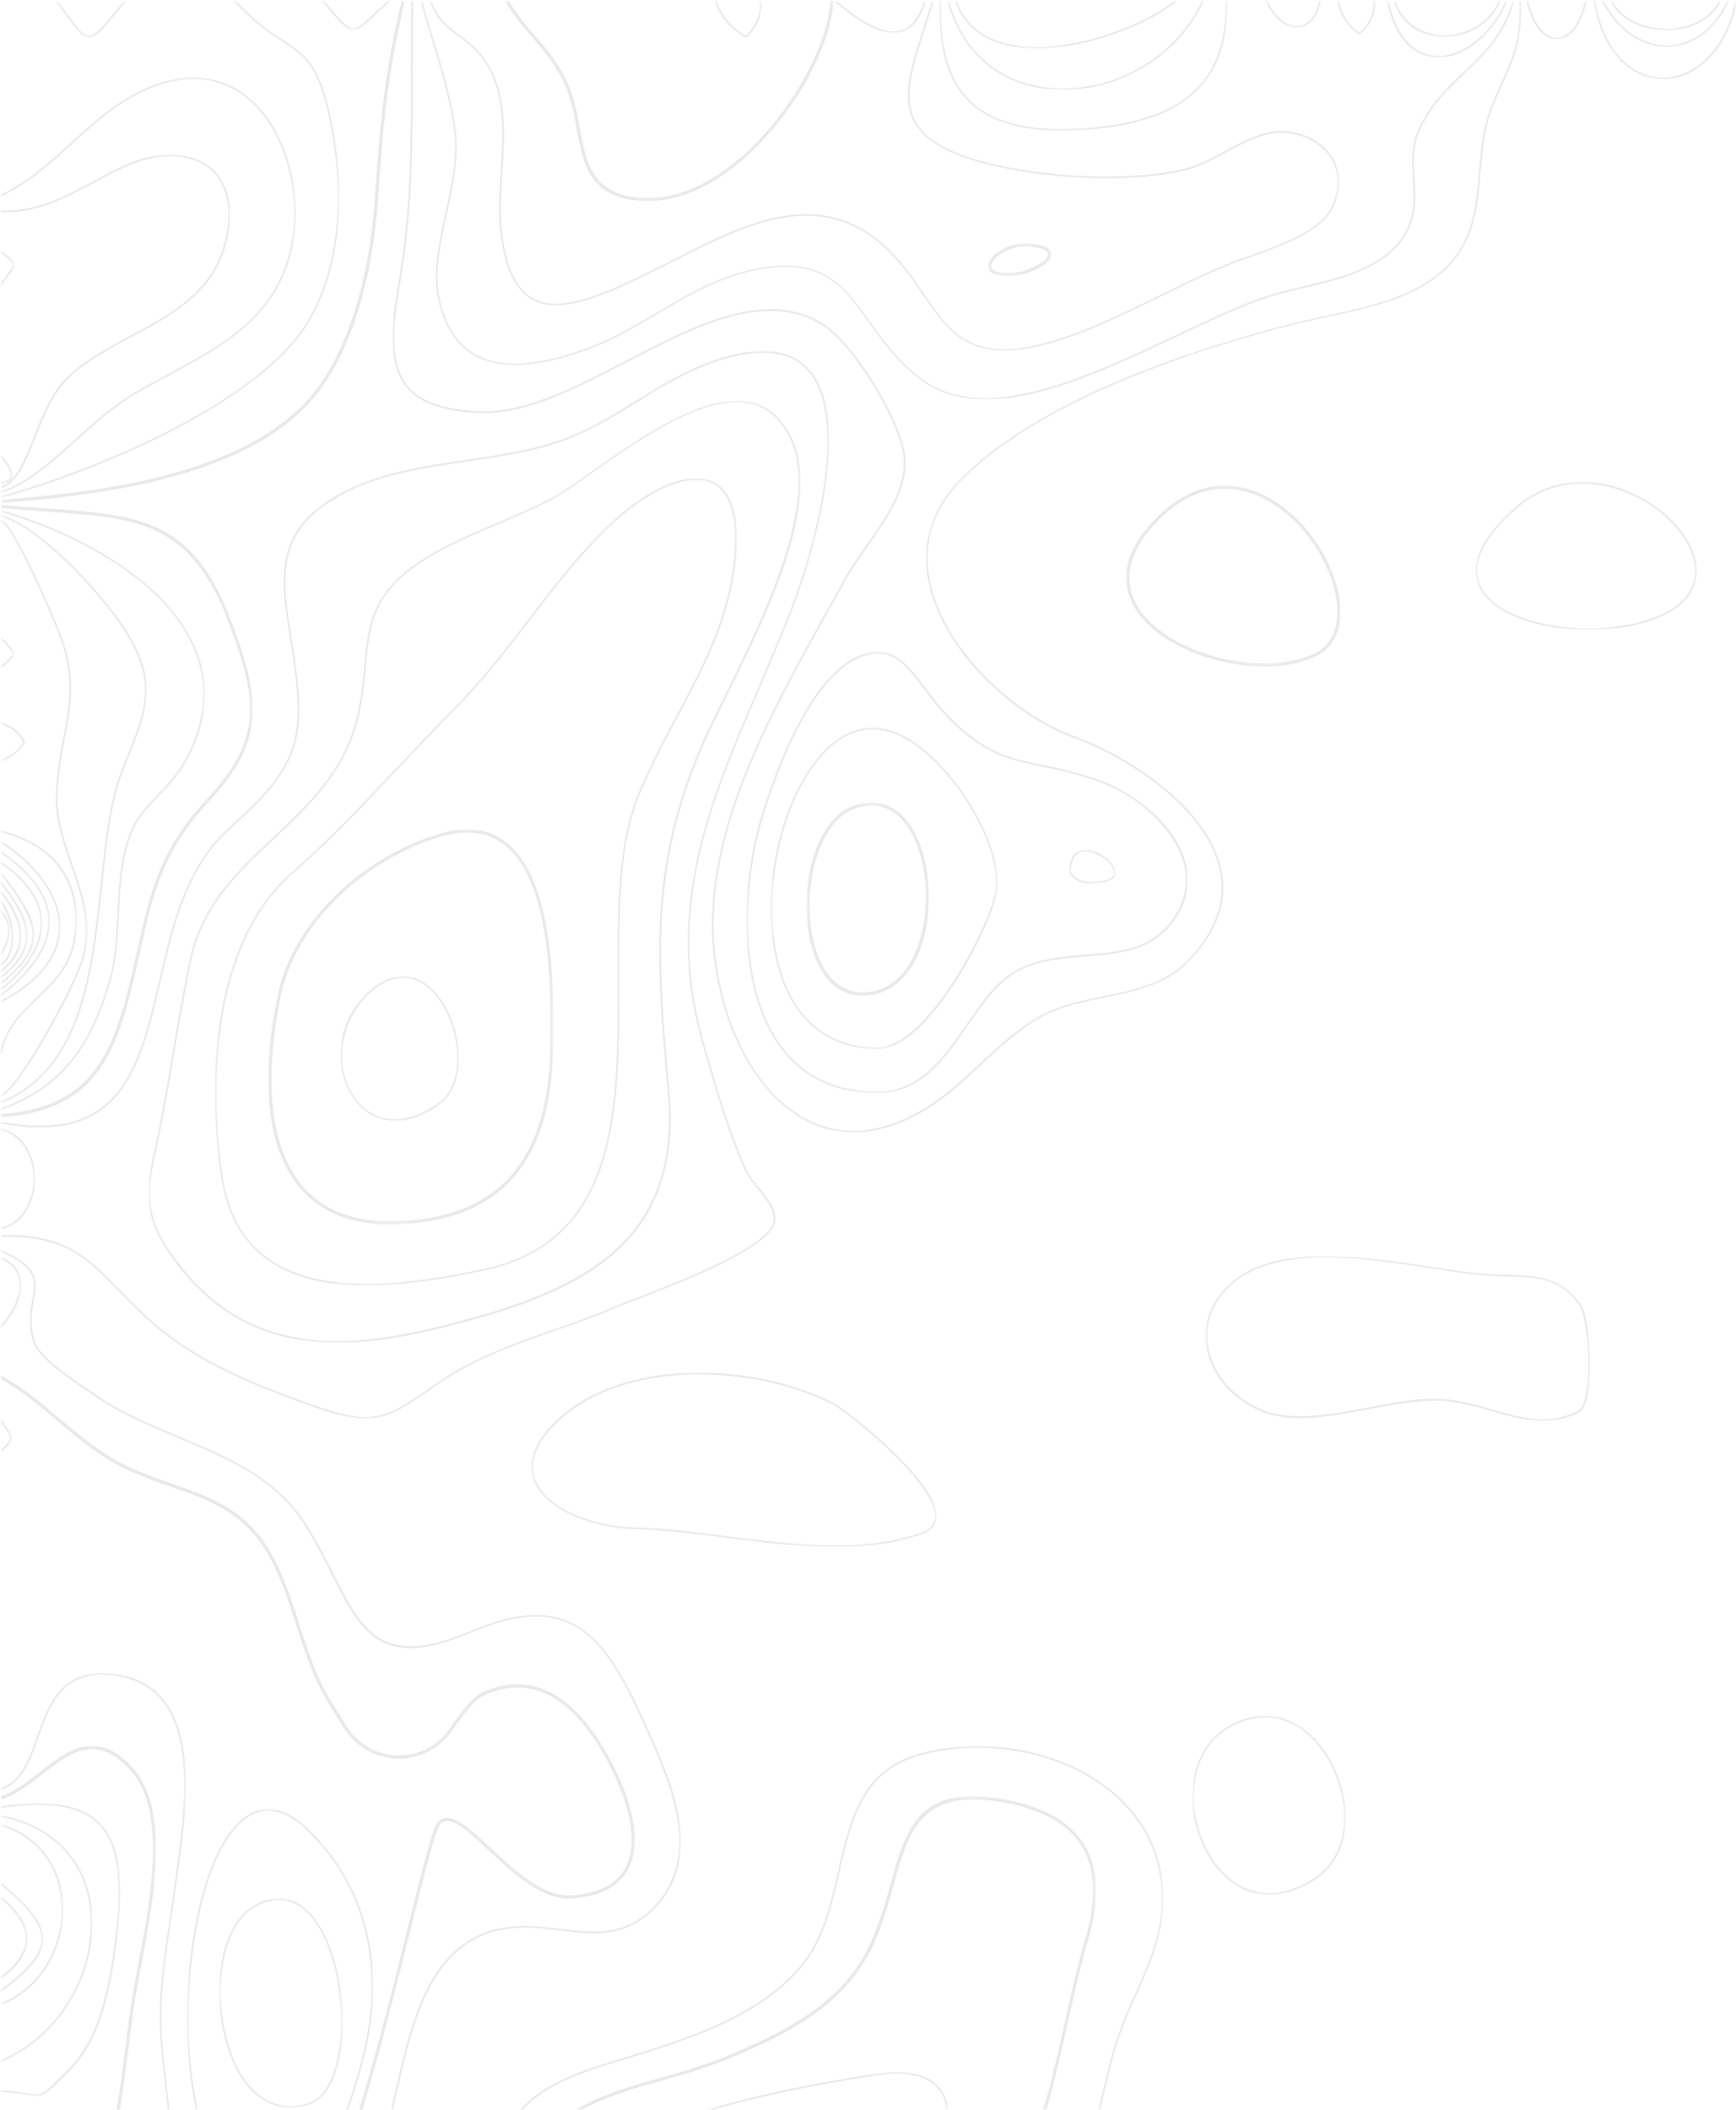 <svg width="544" height="661" viewBox="0 0 544 661" fill="none" xmlns="http://www.w3.org/2000/svg">
<g clip-path="url(#clip0_31_29)">
<g style="mix-blend-mode:multiply">
<mask id="mask0_31_29" style="mask-type:luminance" maskUnits="userSpaceOnUse" x="0" y="0" width="545" height="847">
<path d="M544.33 0H0V846.35H544.33V0Z" fill="white"/>
</mask>
<g mask="url(#mask0_31_29)">
<g opacity="0.1">
<mask id="mask1_31_29" style="mask-type:luminance" maskUnits="userSpaceOnUse" x="252" y="251" width="40" height="61">
<path d="M291.12 251.42H252.67V311.99H291.12V251.42Z" fill="white"/>
</mask>
<g mask="url(#mask1_31_29)">
<path d="M270.25 311.99C263.08 311.99 257.52 306.99 254.63 297.64C252.16 289.64 252.02 279.64 254.25 270.74C256.67 261.14 261.56 254.45 267.66 252.36C273.19 250.48 278.24 251.42 282.27 255.09C289.84 261.96 293.17 278.38 289.84 292.46C287.44 302.61 282.19 309.3 275.06 311.29C273.496 311.743 271.878 311.978 270.25 311.99ZM273.09 252.36C271.348 252.378 269.621 252.686 267.98 253.27C255.52 257.52 250.66 281.43 255.58 297.27C258.91 308.01 265.92 312.74 274.8 310.27C281.56 308.38 286.55 301.95 288.86 292.17C292.12 278.41 288.93 262.42 281.6 255.77C279.309 253.577 276.262 252.349 273.09 252.34" fill="#231F20"/>
</g>
</g>
<g opacity="0.1">
<mask id="mask2_31_29" style="mask-type:luminance" maskUnits="userSpaceOnUse" x="309" y="76" width="21" height="11">
<path d="M329.46 76.19H309.61V86.55H329.46V76.19Z" fill="white"/>
</mask>
<g mask="url(#mask2_31_29)">
<path d="M316.13 86.54C312.75 86.54 310.65 85.85 309.9 84.49C309.67 84.007 309.581 83.47 309.643 82.939C309.705 82.409 309.915 81.906 310.25 81.49C311.96 78.77 317.14 75.94 321.83 76.22C326.95 76.53 329.52 77.71 329.46 79.73C329.36 83.03 321.55 86.56 316.13 86.56M321.13 77.2C316.96 77.2 312.55 79.66 311.06 82.02C310.84 82.298 310.695 82.628 310.641 82.979C310.587 83.329 310.624 83.688 310.75 84.02C311.06 84.59 312.18 85.55 316.1 85.55C321.62 85.55 328.36 81.95 328.43 79.69C328.43 78.37 326.03 77.47 321.74 77.21H321.13" fill="#231F20"/>
</g>
</g>
<g opacity="0.1">
<mask id="mask3_31_29" style="mask-type:luminance" maskUnits="userSpaceOnUse" x="158" y="0" width="104" height="64">
<path d="M261.19 0H158.31V63.07H261.19V0Z" fill="white"/>
</mask>
<g mask="url(#mask3_31_29)">
<path d="M202.93 63.07C200.552 63.076 198.182 62.798 195.87 62.24C184.19 59.45 182.48 50.14 180.66 40.24C180.038 35.986 178.979 31.807 177.5 27.77C174.59 20.77 170.89 16.46 166.98 11.92C163.766 8.388 160.877 4.572 158.35 0.52L159.21 0C161.708 4 164.56 7.769 167.73 11.26C171.73 15.86 175.46 20.26 178.42 27.38C179.948 31.495 181.043 35.758 181.69 40.1C183.44 49.63 185.1 58.63 196.14 61.27C206.14 63.66 217.14 60.68 227.93 52.66C246.73 38.76 259.34 14.66 260.23 0.23L261.23 0.29C260.15 17.05 245.5 40.9 228.5 53.46C219.9 59.82 211.19 63.07 202.94 63.07" fill="#231F20"/>
</g>
</g>
<g opacity="0.1">
<mask id="mask4_31_29" style="mask-type:luminance" maskUnits="userSpaceOnUse" x="0" y="431" width="199" height="322">
<path d="M198.94 431.04H0.03V752.97H198.94V431.04Z" fill="white"/>
</mask>
<g mask="url(#mask4_31_29)">
<path d="M7.42 752.97C5.004 752.96 2.592 752.783 0.2 752.44L0.34 751.44C20.34 754.24 28.59 745.65 39.04 734.78C42.675 730.857 46.525 727.138 50.57 723.64C56.82 718.39 64.39 715.48 71.71 712.64C80.23 709.37 89.04 705.99 96.05 698.88C106.84 687.97 119.5 637.36 127.8 603.82C132.8 583.82 135.68 572.4 137.24 570.76C140.83 566.93 146.83 572.52 153.77 578.99C161.09 585.82 170.18 594.31 178.77 593.82C187.11 593.34 192.77 590.6 195.69 585.68C201.01 576.63 195.69 562.68 192.08 555.22C184.35 539.22 171.08 522.15 151.54 531.22C149.22 532.29 146 535.9 141.68 542.22C139.776 544.988 137.213 547.239 134.222 548.77C131.231 550.301 127.907 551.063 124.547 550.989C121.188 550.914 117.901 550.005 114.981 548.344C112.06 546.682 109.6 544.32 107.82 541.47L107.7 541.29C105.22 537.29 103.27 534.17 102.63 533.12C98.01 525.43 95.36 517.12 92.8 509.12C90.5 501.91 88.12 494.46 84.34 487.64C76.76 473.96 66.01 470.19 53.56 465.82C49.56 464.43 45.46 462.98 41.27 461.14C32.06 457.14 24.95 451.08 18.07 445.26C12.5 440.52 6.8 435.67 0.03 431.92L0.51 431.04C7.37 434.85 13.14 439.73 18.71 444.44C25.54 450.22 32.6 456.19 41.71 460.18C45.87 462 49.97 463.44 53.93 464.83C66.5 469.26 77.5 473.09 85.22 487.11C89.04 494.01 91.44 501.51 93.75 508.77C96.3 516.77 98.93 525 103.49 532.59C104.12 533.59 106.07 536.78 108.55 540.75L108.67 540.93C110.362 543.639 112.702 545.885 115.478 547.465C118.254 549.044 121.38 549.908 124.573 549.979C127.767 550.049 130.928 549.324 133.771 547.868C136.614 546.413 139.05 544.272 140.86 541.64C145.33 535.05 148.6 531.44 151.12 530.27C167.12 522.86 181.61 531.33 192.98 554.78C196.7 562.45 202.11 576.78 196.55 586.19C193.48 591.42 187.55 594.32 178.83 594.82C169.83 595.34 160.55 586.68 153.09 579.72C146.54 573.62 140.88 568.34 137.96 571.44C136.52 572.98 132.96 587.38 128.77 604.07C120.4 637.68 107.77 688.48 96.77 699.62C89.61 706.88 80.7 710.3 72.08 713.62C64.5 716.53 57.34 719.28 51.22 724.43C47.208 727.909 43.386 731.601 39.77 735.49C30.83 744.79 22.97 752.98 7.43 752.98" fill="#231F20"/>
</g>
</g>
<g opacity="0.1">
<mask id="mask5_31_29" style="mask-type:luminance" maskUnits="userSpaceOnUse" x="0" y="546" width="49" height="169">
<path d="M48.9 546.97H0.12V714.27H48.9V546.97Z" fill="white"/>
</mask>
<g mask="url(#mask5_31_29)">
<path d="M0.41 714.26L0.13 713.36C31.53 704 35.71 670.36 39.4 640.6C39.93 636.36 40.4 632.35 40.99 628.42C41.5 624.92 42.31 620.67 43.17 616.17C47.07 595.69 52.41 567.65 41.1 554.91C30.24 542.68 22 549.12 13.27 555.91C9.21 559.04 5.02 562.36 0.43 563.82L0.12 562.82C4.54 561.38 8.67 558.15 12.66 555.04C21.36 548.24 30.36 541.22 41.84 554.15C53.5 567.36 48.09 595.63 44.15 616.36C43.3 620.84 42.49 625.08 41.98 628.56C41.41 632.49 40.92 636.49 40.39 640.73C36.67 670.73 32.45 704.73 0.39 714.31" fill="#231F20"/>
</g>
</g>
<g opacity="0.1">
<mask id="mask6_31_29" style="mask-type:luminance" maskUnits="userSpaceOnUse" x="0" y="158" width="80" height="193">
<path d="M79.23 158.13H0.22V350.12H79.23V158.13Z" fill="white"/>
</mask>
<g mask="url(#mask6_31_29)">
<path d="M0.31 350.11L0.23 349.11C22.39 347.16 32.55 338.03 39.02 314.21C40.73 307.91 41.97 302.34 43.17 296.96C47.17 279.17 49.98 266.32 65.17 249.96C82.6 231.15 80.52 218.77 71.61 194.96C59.74 163.47 43.06 162.29 15.43 160.36C10.61 160.02 5.64 159.67 0.22 159.14L0.32 158.14C5.72 158.67 10.69 159.03 15.5 159.36C43.5 161.36 60.5 162.54 72.5 194.7C81.36 218.32 83.59 231.55 65.85 250.7C50.85 266.85 48.06 279.59 44.14 297.22C42.94 302.62 41.7 308.22 39.98 314.52C33.37 338.84 22.98 348.16 0.3 350.15" fill="#231F20"/>
</g>
</g>
<g opacity="0.1">
<mask id="mask7_31_29" style="mask-type:luminance" maskUnits="userSpaceOnUse" x="0" y="0" width="127" height="158">
<path d="M126.84 0.15H0.23V157.66H126.84V0.15Z" fill="white"/>
</mask>
<g mask="url(#mask7_31_29)">
<path d="M0.31 157.66L0.23 156.66C28.38 154.2 80.78 149.66 100.94 119.5C113.26 101.09 116.6 75.36 117.5 61.68C119.13 36.68 120.73 21.87 125.87 0.15L126.87 0.38C121.75 22.03 120.15 36.81 118.53 61.75C117.62 75.54 114.25 101.45 101.8 120.05C81.35 150.58 28.63 155.19 0.31 157.66Z" fill="#231F20"/>
</g>
</g>
<g opacity="0.1">
<mask id="mask8_31_29" style="mask-type:luminance" maskUnits="userSpaceOnUse" x="84" y="259" width="90" height="125">
<path d="M173.44 259.85H84.05V383.65H173.44V259.85Z" fill="white"/>
</mask>
<g mask="url(#mask8_31_29)">
<path d="M122.16 383.66C109.72 383.66 100.16 379.66 93.68 371.84C79.41 354.53 84.44 323.37 87.26 310.78C92.11 289.18 112.75 268.84 137.46 261.31C145.85 258.76 152.88 259.56 158.38 263.69C174.16 275.57 173.61 312.32 173.38 328.02C172.82 364.51 156.64 382.7 123.89 383.63H122.17M146.45 260.82C143.499 260.863 140.571 261.342 137.76 262.24C113.38 269.66 93.02 289.7 88.25 310.97C85.5 323.45 80.5 354.23 94.5 371.2C101.06 379.2 110.94 383 123.9 382.63C156.01 381.72 171.9 363.85 172.42 328C172.65 312.46 173.21 276.07 157.83 264.49C154.558 262.053 150.569 260.773 146.49 260.85" fill="#231F20"/>
</g>
</g>
<g opacity="0.1">
<mask id="mask9_31_29" style="mask-type:luminance" maskUnits="userSpaceOnUse" x="352" y="152" width="69" height="57">
<path d="M420.09 152.13H352.89V208.84H420.09V152.13Z" fill="white"/>
</mask>
<g mask="url(#mask9_31_29)">
<path d="M396.28 208.84C381.39 208.84 364.45 202.48 356.96 192.48C352.4 186.38 349.37 176.48 360.89 163.8C373.02 150.47 384.89 150.95 392.68 153.7C408.04 159.1 419.22 176.9 420.04 190.15C420.49 197.46 417.81 202.94 412.48 205.59C407.389 207.865 401.855 208.975 396.28 208.84ZM383.81 153.14C377.29 153.14 369.53 155.79 361.63 164.47C350.57 176.63 353.42 186.08 357.76 191.88C368.02 205.58 396.43 212.28 412.04 204.69C416.98 202.23 419.46 197.09 419.04 190.21C418.24 177.29 407.33 159.91 392.35 154.64C389.609 153.66 386.721 153.153 383.81 153.14Z" fill="#231F20"/>
</g>
</g>
<g opacity="0.1">
<mask id="mask10_31_29" style="mask-type:luminance" maskUnits="userSpaceOnUse" x="156" y="562" width="188" height="178">
<path d="M343.47 562.75H156.83V739.7H343.47V562.75Z" fill="white"/>
</mask>
<g mask="url(#mask10_31_29)">
<path d="M189.93 739.7C174.15 739.7 166.09 732.24 162.07 725.79C154.24 713.23 155.27 693.45 164.63 676.59C173.63 660.4 191.11 655.44 208.04 650.65C214.301 648.987 220.467 646.984 226.51 644.65C245.03 637.06 263.85 628.07 272.67 609.05C275.28 603.054 277.391 596.853 278.98 590.51C283.98 572.51 287.98 558.22 316.23 564.03C327.77 566.41 335.74 571.15 339.91 578.12C344.3 585.45 344.63 595.53 340.91 608.12C338.5 616.36 336.5 625.24 334.58 633.88C331.09 649.7 327.47 666.05 320.73 679.88C308.42 705.18 293.09 708.88 271.87 713.97C266.36 715.29 260.66 716.66 254.48 718.54C247.03 720.8 239.48 724.15 232.19 727.4C219.47 733.06 206.32 738.92 192.56 739.61C191.66 739.61 190.78 739.67 189.93 739.67M304.98 563.78C287.48 563.78 284.08 575.98 279.98 590.78C278.382 597.175 276.254 603.427 273.62 609.47C264.62 628.82 245.62 637.92 226.93 645.57C220.852 647.91 214.649 649.913 208.35 651.57C191.62 656.31 174.35 661.21 165.54 677.03C156.36 693.59 155.32 712.96 162.96 725.22C168.83 734.65 179.06 739.27 192.55 738.6C206.04 737.93 219.19 732.1 231.83 726.48C239.15 723.22 246.72 719.85 254.23 717.57C260.44 715.69 266.15 714.32 271.67 712.99C292.67 707.99 307.77 704.31 319.87 679.43C326.56 665.68 330.16 649.38 333.64 633.63C335.56 624.97 337.53 616.02 339.98 607.79C343.63 595.53 343.33 585.72 339.09 578.63C335.09 571.91 327.32 567.33 316.09 565.01C312.474 564.223 308.79 563.797 305.09 563.74" fill="#231F20"/>
</g>
</g>
<g opacity="0.1">
<mask id="mask11_31_29" style="mask-type:luminance" maskUnits="userSpaceOnUse" x="0" y="285" width="4" height="15">
<path d="M3.08 285.21H0.04V299.25H3.08V285.21Z" fill="white"/>
</mask>
<g mask="url(#mask11_31_29)">
<path d="M0.5 299.25L0.04 298.96C3.33 293.59 3.34 289.09 0.04 285.58L0.44 285.21C3.9 288.92 3.92 293.64 0.44 299.21" fill="#231F20"/>
</g>
</g>
<g opacity="0.1">
<mask id="mask12_31_29" style="mask-type:luminance" maskUnits="userSpaceOnUse" x="0" y="282" width="5" height="21">
<path d="M4.2 282.25H0.05V302.66H4.2V282.25Z" fill="white"/>
</mask>
<g mask="url(#mask12_31_29)">
<path d="M0.44 302.66L0.1 302.24C5.69 297.74 3.77 287.43 0.1 282.59L0.54 282.25C4.43 287.36 6.38 297.89 0.44 302.66Z" fill="#231F20"/>
</g>
</g>
<g opacity="0.1">
<mask id="mask13_31_29" style="mask-type:luminance" maskUnits="userSpaceOnUse" x="0" y="279" width="7" height="26">
<path d="M6.69 279.28H0.05V304.56H6.69V279.28Z" fill="white"/>
</mask>
<g mask="url(#mask13_31_29)">
<path d="M0.44 304.56L0.1 304.13C10.39 295.84 5.48 286.67 0.1 279.61L0.54 279.28C6.12 286.54 11.16 295.97 0.49 304.56" fill="#231F20"/>
</g>
</g>
<g opacity="0.1">
<mask id="mask14_31_29" style="mask-type:luminance" maskUnits="userSpaceOnUse" x="0" y="276" width="9" height="31">
<path d="M8.59 276.3H0.05V306.44H8.59V276.3Z" fill="white"/>
</mask>
<g mask="url(#mask14_31_29)">
<path d="M0.44 306.45L0.1 306.02C11.94 296.49 9.52 288.95 0.1 276.64L0.54 276.3C10.02 288.64 12.62 296.69 0.49 306.45" fill="#231F20"/>
</g>
</g>
<g opacity="0.1">
<mask id="mask15_31_29" style="mask-type:luminance" maskUnits="userSpaceOnUse" x="0" y="273" width="11" height="36">
<path d="M10.72 273.33H0.05V308.34H10.72V273.33Z" fill="white"/>
</mask>
<g mask="url(#mask15_31_29)">
<path d="M0.44 308.36L0.1 307.93C14.94 295.99 11.87 289.05 0.1 273.68L0.5 273.36C11.72 287.95 16.4 295.53 0.45 308.36" fill="#231F20"/>
</g>
</g>
<g opacity="0.1">
<mask id="mask16_31_29" style="mask-type:luminance" maskUnits="userSpaceOnUse" x="0" y="270" width="14" height="41">
<path d="M13.27 270.02H0.1V310.23H13.27V270.02Z" fill="white"/>
</mask>
<g mask="url(#mask16_31_29)">
<path d="M0.44 310.23L0.1 309.8C8.61 302.95 12.97 295.65 12.71 288.7C12.5 282.18 8.22 276.04 0.12 270.47L0.43 270.02C8.69 275.69 13 281.97 13.26 288.68C13.5 295.81 9.1 303.26 0.44 310.23Z" fill="#231F20"/>
</g>
</g>
<g opacity="0.1">
<mask id="mask17_31_29" style="mask-type:luminance" maskUnits="userSpaceOnUse" x="0" y="266" width="16" height="47">
<path d="M15.67 266.75H0.1V312.12H15.67V266.75Z" fill="white"/>
</mask>
<g mask="url(#mask17_31_29)">
<path d="M0.44 312.12L0.1 311.69C10.3 303.69 15.35 295.8 15.1 288.19C14.88 280.95 9.83 273.89 0.1 267.19L0.41 266.74C10.29 273.53 15.41 280.74 15.64 288.16C15.89 295.96 10.76 304.01 0.42 312.11" fill="#231F20"/>
</g>
</g>
<g opacity="0.1">
<mask id="mask18_31_29" style="mask-type:luminance" maskUnits="userSpaceOnUse" x="0" y="263" width="19" height="52">
<path d="M18.95 263.49H0.12V314.04H18.95V263.49Z" fill="white"/>
</mask>
<g mask="url(#mask18_31_29)">
<path d="M0.4 314.04L0.14 313.55C11.62 307.62 17.92 299.92 18.38 291.28C18.87 281.87 12.22 271.91 0.12 263.95L0.42 263.49C12.68 271.56 19.42 281.7 18.92 291.31C18.5 300.16 12.05 308.01 0.4 314.04Z" fill="#231F20"/>
</g>
</g>
<g opacity="0.1">
<mask id="mask19_31_29" style="mask-type:luminance" maskUnits="userSpaceOnUse" x="68" y="594" width="40" height="67">
<path d="M107.44 594.74H68.63V660.4H107.44V594.74Z" fill="white"/>
</mask>
<g mask="url(#mask19_31_29)">
<path d="M91.03 660.36C83.38 660.36 76.89 655.16 72.75 645.47C69.21 636.662 67.918 627.112 68.99 617.68C70.15 607.68 73.99 600.18 79.58 597.02C85.17 593.86 90.02 593.92 94.46 597.02C104.83 604.2 109.26 626.82 106.75 642.63C105.27 651.99 101.62 658 96.48 659.54C94.714 660.083 92.878 660.366 91.03 660.38M87.41 595.27C84.738 595.348 82.133 596.12 79.85 597.51C74.43 600.59 70.67 607.97 69.54 617.77C68.471 627.102 69.746 636.554 73.25 645.27C78.25 656.91 86.64 661.92 96.32 659.02C101.25 657.54 104.76 651.69 106.21 642.54C108.69 626.89 104.35 604.54 94.15 597.47C92.186 596.056 89.83 595.287 87.41 595.27Z" fill="#231F20"/>
</g>
</g>
<g opacity="0.1">
<mask id="mask20_31_29" style="mask-type:luminance" maskUnits="userSpaceOnUse" x="0" y="260" width="25" height="71">
<path d="M24.14 260.19H0V330.43H24.14V260.19Z" fill="white"/>
</mask>
<g mask="url(#mask20_31_29)">
<path d="M0.5 330.43L0 330.36C1.28 322.26 6.44 317.31 11.43 312.51C16.42 307.71 21.85 302.51 23.14 293.95C25.69 277.08 17.33 264.95 0.2 260.74L0.34 260.21C17.77 264.52 26.28 276.85 23.68 294.03C22.36 302.77 17 307.92 11.81 312.91C6.62 317.9 1.8 322.51 0.5 330.43Z" fill="#231F20"/>
</g>
</g>
<g opacity="0.1">
<mask id="mask21_31_29" style="mask-type:luminance" maskUnits="userSpaceOnUse" x="0" y="226" width="8" height="13">
<path d="M7.94 226.26H0.19V238.57H7.94V226.26Z" fill="white"/>
</mask>
<g mask="url(#mask21_31_29)">
<path d="M0.35 238.57L0.19 238.05C3.192 237.151 5.737 235.136 7.3 232.42C5.74 229.701 3.194 227.685 0.19 226.79L0.35 226.26C3.536 227.211 6.229 229.362 7.86 232.26L7.94 232.4L7.86 232.53C6.231 235.43 3.538 237.582 0.35 238.53" fill="#231F20"/>
</g>
</g>
<g opacity="0.1">
<mask id="mask22_31_29" style="mask-type:luminance" maskUnits="userSpaceOnUse" x="0" y="199" width="5" height="11">
<path d="M4.36 199.6H0.06V209.29H4.36V199.6Z" fill="white"/>
</mask>
<g mask="url(#mask22_31_29)">
<path d="M0.5 209.29L0.14 208.87L0.36 208.68C2.66 206.68 3.81 205.73 3.87 204.88C3.93 204.03 3.15 203.32 1.77 201.81C1.29 201.28 0.77 200.68 0.11 199.97L0.53 199.6C1.15 200.31 1.7 200.91 2.17 201.44C3.66 203.06 4.47 203.95 4.41 204.91C4.35 205.87 3.21 206.97 0.72 209.1L0.5 209.29Z" fill="#231F20"/>
</g>
</g>
<g opacity="0.1">
<mask id="mask23_31_29" style="mask-type:luminance" maskUnits="userSpaceOnUse" x="58" y="566" width="59" height="122">
<path d="M116.97 566.75H58.55V687.21H116.97V566.75Z" fill="white"/>
</mask>
<g mask="url(#mask23_31_29)">
<path d="M82.67 687.21C73.44 687.21 66.37 679.21 62.23 664C58.13 649 57.4 627.66 60.32 608.32C63.42 587.78 69.84 573.26 77.92 568.5C83.72 565.08 90.07 566.68 96.82 573.25C114.56 590.52 120.88 614.99 114.63 642.16C105.63 681.36 90.73 687.21 82.63 687.21M84.03 567.36C81.972 567.373 79.957 567.947 78.2 569.02C70.26 573.7 63.94 588.02 60.87 608.45C57.96 627.72 58.68 648.97 62.76 663.91C65.59 674.31 71.35 686.71 82.67 686.71C90.57 686.71 105.15 680.92 114.09 642.09C120.3 615.09 114.03 590.82 96.44 573.69C92.11 569.48 87.95 567.36 84.03 567.36Z" fill="#231F20"/>
</g>
</g>
<g opacity="0.1">
<mask id="mask24_31_29" style="mask-type:luminance" maskUnits="userSpaceOnUse" x="0" y="444" width="4" height="11">
<path d="M3.65 444.95H0.04V454.97H3.65V444.95Z" fill="white"/>
</mask>
<g mask="url(#mask24_31_29)">
<path d="M0.5 454.97L0.11 454.58C3.9 450.76 3.81 450.58 1.47 447.29C1.06 446.71 0.59 446.04 0.07 445.29L0.53 444.99C1.05 445.78 1.53 446.44 1.92 446.99C4.43 450.57 4.52 450.94 0.5 454.99" fill="#231F20"/>
</g>
</g>
<g opacity="0.1">
<mask id="mask25_31_29" style="mask-type:luminance" maskUnits="userSpaceOnUse" x="0" y="162" width="28" height="182">
<path d="M27.4 162.74H0.17V343.56H27.4V162.74Z" fill="white"/>
</mask>
<g mask="url(#mask25_31_29)">
<path d="M0.37 343.56L0.17 343.05C5.84 340.76 23 309.16 25.56 300.62C28.75 289.93 25.4 280.25 22.15 270.9C19.77 264.02 17.31 256.9 17.49 249.5C17.734 243.4 18.497 237.331 19.77 231.36C21.77 220.91 23.43 211.89 18.53 199.02C15.18 190.25 3.67 164.27 0.19 163.26L0.35 162.74C4.45 163.93 16.72 192.74 19.04 198.85C24.04 211.85 22.29 220.96 20.31 231.49C19.045 237.415 18.285 243.437 18.04 249.49C17.86 256.8 20.31 263.86 22.67 270.68C25.95 280.12 29.33 289.89 26.08 300.75C23.5 309.59 6.32 341.16 0.37 343.56Z" fill="#231F20"/>
</g>
</g>
<g opacity="0.1">
<mask id="mask26_31_29" style="mask-type:luminance" maskUnits="userSpaceOnUse" x="436" y="0" width="35" height="12">
<path d="M470.25 0.15H436.66V11.56H470.25V0.15Z" fill="white"/>
</mask>
<g mask="url(#mask26_31_29)">
<path d="M452.7 11.56H451.7C444.44 11.18 438.83 7 436.7 0.37L437.23 0.2C439.31 6.6 444.74 10.65 451.76 11.01C458.19 11.34 466.27 8.12 469.76 0.17L470.27 0.39C468.726 3.744 466.247 6.582 463.13 8.563C460.014 10.544 456.393 11.585 452.7 11.56Z" fill="#231F20"/>
</g>
</g>
<g opacity="0.1">
<mask id="mask27_31_29" style="mask-type:luminance" maskUnits="userSpaceOnUse" x="261" y="0" width="30" height="11">
<path d="M290.15 0.05H261.53V10.38H290.15V0.05Z" fill="white"/>
</mask>
<g mask="url(#mask27_31_29)">
<path d="M279.97 10.36C274.18 10.36 267.5 5.47 261.5 0.47L261.85 0.05C268.22 5.41 276.32 11.32 282.4 9.48C285.64 8.48 288.06 5.38 289.59 0.18L290.12 0.34C288.53 5.72 285.99 8.98 282.56 10.01C281.709 10.258 280.827 10.383 279.94 10.38" fill="#231F20"/>
</g>
</g>
<g opacity="0.1">
<mask id="mask28_31_29" style="mask-type:luminance" maskUnits="userSpaceOnUse" x="223" y="0" width="16" height="12">
<path d="M238.62 0.17H223.96V11.83H238.62V0.17Z" fill="white"/>
</mask>
<g mask="url(#mask28_31_29)">
<path d="M233.77 11.83L233.6 11.74C229.051 9.317 225.602 5.245 223.96 0.36L224.5 0.17C226.069 4.869 229.36 8.799 233.71 11.17C235.22 9.809 236.396 8.119 237.149 6.231C237.901 4.342 238.21 2.306 238.05 0.28H238.6C238.762 2.421 238.424 4.57 237.611 6.557C236.799 8.545 235.535 10.316 233.92 11.73L233.77 11.83Z" fill="#231F20"/>
</g>
</g>
<g opacity="0.1">
<mask id="mask29_31_29" style="mask-type:luminance" maskUnits="userSpaceOnUse" x="0" y="524" width="59" height="192">
<path d="M58.29 524.17H0.19V715.93H58.29V524.17Z" fill="white"/>
</mask>
<g mask="url(#mask29_31_29)">
<path d="M0.31 715.94L0.23 715.36C3.94 714.8 7.51 714.36 10.97 713.94C32.64 711.36 48.31 709.36 52.5 683.03C54.05 673.17 52.82 662.53 51.63 652.24C50.72 644.34 49.77 636.18 50.1 628.43C50.5 618.87 51.95 609.23 53.35 599.91C53.95 595.98 54.56 591.91 55.08 587.91L55.5 584.16C57.5 569.68 60.85 545.45 50.91 532.98C47.12 528.21 41.63 525.47 34.58 524.84C19.48 523.49 15.72 534.04 12.08 544.24C9.5 551.64 6.98 558.63 0.36 560.79L0.19 560.27C6.55 558.19 9.01 551.32 11.6 544.05C15.31 533.66 19.14 522.91 34.67 524.3C41.87 524.94 47.49 527.74 51.38 532.64C61.46 545.3 58.1 569.64 56.09 584.23C55.9 585.56 55.73 586.82 55.57 588C55.05 592 54.44 596.06 53.85 600C52.44 609.31 50.99 618.93 50.6 628.47C50.27 636.17 51.22 644.31 52.13 652.19C53.32 662.52 54.56 673.19 53 683.12C48.79 709.9 33 711.84 11 714.53C7.55 714.95 4 715.39 0.28 715.95" fill="#231F20"/>
</g>
</g>
<g opacity="0.1">
<mask id="mask30_31_29" style="mask-type:luminance" maskUnits="userSpaceOnUse" x="0" y="393" width="7" height="23">
<path d="M6.67 393.85H0.07V415.91H6.67V393.85Z" fill="white"/>
</mask>
<g mask="url(#mask30_31_29)">
<path d="M0.5 415.91L0.09 415.54C3.61 411.62 7 405.66 5.94 400.71C5.35 397.92 3.41 395.78 0.18 394.35L0.4 393.85C3.8 395.35 5.84 397.62 6.48 400.6C7.41 404.97 5.18 410.69 0.48 415.91" fill="#231F20"/>
</g>
</g>
<g opacity="0.1">
<mask id="mask31_31_29" style="mask-type:luminance" maskUnits="userSpaceOnUse" x="0" y="161" width="46" height="185">
<path d="M45.97 161.28H0.17V345.66H45.97V161.28Z" fill="white"/>
</mask>
<g mask="url(#mask31_31_29)">
<path d="M0.37 345.66L0.17 345.15C25.41 334.98 28.63 304.3 31.5 277.22C32.94 263.54 34.29 250.61 38.21 240.9L39.21 238.35C45.81 222.09 49.45 213.14 38.02 196.17C30.02 184.29 11.95 165.22 0.2 161.81L0.36 161.28C12.22 164.73 30.42 183.92 38.5 195.86C50.09 213.07 46.41 222.12 39.74 238.55L38.74 241.1C34.85 250.74 33.5 263.63 32.07 277.28C29.16 304.51 25.92 335.36 0.37 345.66Z" fill="#231F20"/>
</g>
</g>
<g opacity="0.1">
<mask id="mask32_31_29" style="mask-type:luminance" maskUnits="userSpaceOnUse" x="241" y="227" width="72" height="102">
<path d="M312.63 227.95H241.45V328.72H312.63V227.95Z" fill="white"/>
</mask>
<g mask="url(#mask32_31_29)">
<path d="M274.93 328.72C261.76 328.72 251.86 322.26 246.29 310.03C241.65 299.87 240.29 285.78 242.49 271.38C244.65 257.38 249.85 244.78 256.76 236.83C263.38 229.21 271.03 226.42 278.88 228.74C295.81 233.74 315.76 264.68 312.22 280.44C309.52 292.44 290.71 328.72 274.93 328.72ZM273.55 228.5C267.75 228.5 262.17 231.44 257.18 237.19C250.33 245.07 245.18 257.56 243.03 271.46C240.83 285.76 242.2 299.73 246.79 309.81C252.26 321.81 261.99 328.17 274.93 328.17C290.15 328.17 309.09 291.89 311.68 280.32C315.18 264.76 295.46 234.22 278.68 229.32C277.004 228.812 275.262 228.552 273.51 228.55" fill="#231F20"/>
</g>
</g>
<g opacity="0.1">
<mask id="mask33_31_29" style="mask-type:luminance" maskUnits="userSpaceOnUse" x="335" y="266" width="15" height="11">
<path d="M349.59 266.22H335.02V276.88H349.59V266.22Z" fill="white"/>
</mask>
<g mask="url(#mask33_31_29)">
<path d="M341.41 276.88C340.162 276.891 338.931 276.592 337.826 276.011C336.722 275.43 335.778 274.584 335.08 273.55L335.02 273.48V273.36C334.877 271.395 335.41 269.441 336.53 267.82C336.979 267.289 337.542 266.866 338.178 266.583C338.813 266.301 339.505 266.167 340.2 266.19C344.33 266.19 349.59 270.27 349.59 273.46C349.586 273.936 349.449 274.402 349.195 274.805C348.94 275.208 348.578 275.532 348.15 275.74C346.737 276.395 345.185 276.691 343.63 276.6C342.901 276.763 342.157 276.846 341.41 276.85M335.57 273.26C337.57 275.89 340.15 276.81 343.57 276.06H343.63C345.1 276.147 346.568 275.876 347.91 275.27C348.256 275.112 348.55 274.859 348.757 274.54C348.964 274.221 349.076 273.85 349.08 273.47C349.08 270.42 343.64 266.75 340.23 266.75C339.616 266.724 339.005 266.839 338.443 267.087C337.881 267.335 337.384 267.709 336.99 268.18C335.964 269.671 335.474 271.465 335.6 273.27" fill="#231F20"/>
</g>
</g>
<g opacity="0.1">
<mask id="mask34_31_29" style="mask-type:luminance" maskUnits="userSpaceOnUse" x="134" y="0" width="286" height="110">
<path d="M419.7 0.17H134.62V109.87H419.7V0.17Z" fill="white"/>
</mask>
<g mask="url(#mask34_31_29)">
<path d="M314.78 109.87C301.1 109.87 295.42 101.55 289.04 92.19C285.12 86.44 281.04 80.5 274.76 75.48C254.82 59.61 232.5 71.01 212.7 81.07C210.57 82.16 208.46 83.23 206.39 84.26C191.6 91.57 176.31 99.13 166.86 93.95C161.29 90.89 157.96 83.72 156.68 72.02C156.08 66.56 156.47 60.59 156.87 54.27C157.68 41.47 158.53 28.27 151.11 18.27C149.058 15.666 146.612 13.399 143.86 11.55C140.16 8.81 136.66 6.21 134.61 0.38L135.13 0.2C137.13 5.87 140.56 8.42 144.19 11.11C146.984 12.99 149.467 15.294 151.55 17.94C159.09 28.09 158.24 41.43 157.41 54.33C157.01 60.63 156.63 66.57 157.23 71.99C158.49 83.5 161.72 90.54 167.12 93.5C176.32 98.5 191.48 91.04 206.12 83.8C208.2 82.8 210.3 81.7 212.44 80.61C232.32 70.48 254.87 58.99 275.08 75.08C281.45 80.16 285.53 86.08 289.47 91.91C297.47 103.69 303.85 113 325.26 108.01C337.88 105.01 350.81 98.71 363.31 92.56C370.96 88.8 378.87 84.91 386.44 81.97C387.96 81.38 389.73 80.75 391.62 80.08C400.89 76.78 413.62 72.27 417.12 65.08C419.78 59.68 419.79 54.26 417.17 49.84C414.28 44.97 408.63 41.9 402.05 41.61C396.1 41.36 390.05 44.61 384.17 47.78C379.89 50.08 375.46 52.46 371.1 53.48C352.56 57.81 325.87 55.73 309.1 51.42C296.91 48.28 289.73 44.12 286.5 38.36C282.28 30.71 285.38 21.09 289.29 8.92C290.19 6.13 291.12 3.25 292.01 0.22L292.54 0.38C291.64 3.38 290.71 6.29 289.82 9.08C285.94 21.13 282.88 30.65 286.98 38.08C290.11 43.74 297.17 47.82 309.23 50.91C325.94 55.2 352.51 57.28 370.97 52.91C375.26 51.91 379.65 49.55 383.9 47.27C389.84 44.08 395.98 40.77 402.07 41.04C408.83 41.33 414.65 44.5 417.63 49.53C420.35 54.12 420.34 59.72 417.63 65.29C414.01 72.66 401.18 77.22 391.82 80.55C389.94 81.22 388.17 81.85 386.65 82.43C379.11 85.36 371.21 89.25 363.57 93C351.04 99.16 338.08 105.53 325.4 108.49C321.924 109.349 318.36 109.805 314.78 109.85" fill="#231F20"/>
</g>
</g>
<g opacity="0.1">
<mask id="mask35_31_29" style="mask-type:luminance" maskUnits="userSpaceOnUse" x="434" y="0" width="39" height="19">
<path d="M472.4 0.15H434.6V18.05H472.4V0.15Z" fill="white"/>
</mask>
<g mask="url(#mask35_31_29)">
<path d="M450.74 18.05C450.252 18.054 449.765 18.027 449.28 17.97C442.05 17.22 436.84 10.97 434.59 0.32L435.13 0.21C437.32 10.58 442.37 16.7 449.33 17.43C457.72 18.31 466.99 11.2 471.89 0.15L472.39 0.37C467.68 11.01 458.95 18.05 450.74 18.05Z" fill="#231F20"/>
</g>
</g>
<g opacity="0.1">
<mask id="mask36_31_29" style="mask-type:luminance" maskUnits="userSpaceOnUse" x="504" y="0" width="36" height="10">
<path d="M539.23 0.14H504.67V9.54H539.23V0.14Z" fill="white"/>
</mask>
<g mask="url(#mask36_31_29)">
<path d="M522.2 9.53C514.37 9.53 507.51 5.97 504.67 0.39L505.16 0.14C507.95 5.62 514.77 9.14 522.57 8.98C530.02 8.88 536.21 5.49 538.74 0.15L539.24 0.38C536.62 5.91 530.24 9.38 522.57 9.53H522.2Z" fill="#231F20"/>
</g>
</g>
<g opacity="0.1">
<mask id="mask37_31_29" style="mask-type:luminance" maskUnits="userSpaceOnUse" x="396" y="0" width="18" height="9">
<path d="M413.89 0.15H396.61V8.69H413.89V0.15Z" fill="white"/>
</mask>
<g mask="url(#mask37_31_29)">
<path d="M406.27 8.69C402.63 8.69 399 5.59 396.61 0.38L397.11 0.15C399.57 5.53 403.37 8.57 407.04 8.09C410.19 7.67 412.61 4.65 413.35 0.22L413.89 0.31C413.11 4.99 410.51 8.18 407.11 8.63C406.832 8.67 406.551 8.69 406.27 8.69Z" fill="#231F20"/>
</g>
</g>
<g opacity="0.1">
<mask id="mask38_31_29" style="mask-type:luminance" maskUnits="userSpaceOnUse" x="0" y="391" width="214" height="368">
<path d="M213.44 391.56H0.16V758.24H213.44V391.56Z" fill="white"/>
</mask>
<g mask="url(#mask38_31_29)">
<path d="M15.14 758.24C9.99 758.25 4.89 757.23 0.14 755.24L0.35 754.74C21.35 763.4 40.56 751.43 59.18 739.85C63.46 737.19 67.88 734.44 72.18 732.01C94.56 719.51 108.32 702.81 118.18 676.18C120.51 669.9 122.18 662.55 123.96 654.77C128.96 632.77 134.68 607.77 157.96 603.9C164.02 602.9 169.96 603.62 175.63 604.31C186.41 605.62 196.63 606.85 205.96 596.16C219.61 580.58 209.66 558.09 203.07 543.21C190.26 514.21 180.16 497.66 147.94 511.39C139.88 514.82 133.6 516.39 128.54 516.39C115.6 516.39 110.6 506.49 103.98 493.39C101.67 488.81 99.05 483.62 95.83 478.39C86.56 463.39 71.63 457.17 55.83 450.55C46.97 446.84 37.83 443.01 29.83 437.5L27.52 435.92C20.52 431.16 11.82 425.23 10.33 420.29C8.71 414.88 9.47 410.63 10.08 407.22C11.14 401.22 11.85 397.31 0.08 392.08L0.3 391.58C12.48 396.98 11.71 401.32 10.64 407.31C10.01 410.85 9.29 414.85 10.88 420.13C12.31 424.88 20.88 430.75 27.88 435.47L30.19 437.05C38.12 442.52 47.25 446.35 56.08 450.05C71.27 456.41 86.98 462.99 96.34 478.1C99.58 483.32 102.2 488.52 104.52 493.1C113.59 511.04 119.58 522.9 147.78 510.88C162.99 504.4 174.15 504.34 182.87 510.69C190.87 516.49 196.52 526.92 203.62 542.98C210.27 557.98 220.3 580.68 206.42 596.52C196.86 607.43 186.54 606.18 175.62 604.85C169.95 604.16 164.09 603.45 158.1 604.44C135.17 608.21 129.52 633.01 124.54 654.89C122.76 662.69 121.08 670.06 118.74 676.37C108.81 703.13 94.97 719.92 72.47 732.49C68.14 734.91 63.72 737.66 59.47 740.32C45.23 749.17 30.62 758.25 15.11 758.25" fill="#231F20"/>
</g>
</g>
<g opacity="0.1">
<mask id="mask39_31_29" style="mask-type:luminance" maskUnits="userSpaceOnUse" x="166" y="430" width="128" height="55">
<path d="M293.48 430H166.46V484.67H293.48V430Z" fill="white"/>
</mask>
<g mask="url(#mask39_31_29)">
<path d="M261.63 484.67C250.43 484.67 238.88 483.21 227.53 481.77C217.48 480.5 208 479.3 198.84 479.07C186.13 478.75 170.71 473.24 167.19 463.66C164.98 457.66 167.83 450.84 175.44 444.04C185.26 435.26 200.25 430.28 217.67 430.04C233.09 429.81 249.43 433.38 261.32 439.6C263.41 440.69 271.78 447.03 279.18 454.11C285.95 460.58 293.92 469.54 293.47 475.51C293.28 477.97 291.69 479.73 288.75 480.74C280.18 483.68 271.03 484.74 261.63 484.74M219.13 430.62H217.68C200.4 430.89 185.52 435.82 175.81 444.51C168.38 451.15 165.57 457.73 167.71 463.51C171.14 472.86 186.32 478.24 198.85 478.56C208.04 478.79 217.54 479.99 227.6 481.27C248.39 483.9 269.9 486.63 288.6 480.27C291.32 479.34 292.78 477.74 292.95 475.52C293.76 464.8 265.24 442.3 261.1 440.14C249.65 434.14 234.1 430.63 219.16 430.63" fill="#231F20"/>
</g>
</g>
<g opacity="0.1">
<mask id="mask40_31_29" style="mask-type:luminance" maskUnits="userSpaceOnUse" x="233" y="204" width="140" height="139">
<path d="M372.2 204.18H233.84V342.49H372.2V204.18Z" fill="white"/>
</mask>
<g mask="url(#mask40_31_29)">
<path d="M274.93 342.49C261.57 342.49 251.2 337.49 244.12 327.65C236.07 316.44 234.12 301.4 233.87 290.76C233.608 277.872 235.494 265.029 239.45 252.76C243 242.21 253.81 210.09 270.96 204.83C279.96 202.06 284.77 208.43 290.29 215.83C292.496 218.915 294.912 221.846 297.52 224.6C308.66 235.91 316.23 237.48 326.7 239.67C332.458 240.766 338.137 242.243 343.7 244.09C353.9 247.56 366.76 256.62 370.91 268.31C372.065 271.412 372.467 274.744 372.083 278.031C371.699 281.319 370.539 284.468 368.7 287.22C362.01 297.88 351.36 298.76 340.08 299.68C331.79 300.36 323.21 301.06 316.31 306.02C311.45 309.51 307.55 315.15 303.43 321.12C296.16 331.64 288.64 342.52 274.95 342.52M275.14 204.75C273.781 204.762 272.432 204.981 271.14 205.4C254.26 210.57 243.52 242.49 239.99 252.98C236.055 265.185 234.179 277.959 234.44 290.78C234.67 301.34 236.61 316.26 244.59 327.36C251.59 337.05 261.77 341.97 274.95 341.97C288.36 341.97 295.79 331.21 302.95 320.8C307.1 314.8 311.02 309.12 315.95 305.58C322.95 300.53 331.63 299.82 339.95 299.13C351.09 298.22 361.61 297.36 368.15 286.93C369.943 284.246 371.073 281.175 371.447 277.969C371.82 274.763 371.427 271.514 370.3 268.49C367.44 260.42 357.81 249.49 343.44 244.61C337.901 242.776 332.249 241.303 326.52 240.2C315.95 238 308.31 236.41 297.06 224.98C294.432 222.212 292 219.265 289.78 216.16C285.09 209.91 281.23 204.75 275.05 204.75" fill="#231F20"/>
</g>
</g>
<g opacity="0.1">
<mask id="mask41_31_29" style="mask-type:luminance" maskUnits="userSpaceOnUse" x="0" y="159" width="65" height="189">
<path d="M64.23 159.82H0.18V347.77H64.23V159.82Z" fill="white"/>
</mask>
<g mask="url(#mask41_31_29)">
<path d="M0.36 347.77L0.18 347.25C17.88 340.85 27.7 329.34 34.07 307.52C36.07 300.68 36.43 293.24 36.78 286.05C37.22 277.15 37.67 267.95 41.22 259.76C43.02 255.6 46.46 252.01 49.78 248.54C52.536 245.884 54.978 242.922 57.06 239.71C64.28 227.33 65.6 215.27 61 203.87C57 193.87 48.6 184.65 36.12 176.46C25.006 169.352 12.902 163.927 0.2 160.36L0.35 159.84C13.109 163.419 25.266 168.875 36.42 176.03C48.99 184.28 57.42 193.59 61.51 203.68C66.18 215.25 64.84 227.47 57.51 240C55.406 243.254 52.932 246.254 50.14 248.94C46.86 252.38 43.45 255.94 41.69 260C38.19 268.1 37.74 277.25 37.3 286.1C36.95 293.32 36.58 300.79 34.57 307.7C28.14 329.7 18.22 341.32 0.33 347.79" fill="#231F20"/>
</g>
</g>
<g opacity="0.1">
<mask id="mask42_31_29" style="mask-type:luminance" maskUnits="userSpaceOnUse" x="131" y="0" width="344" height="126">
<path d="M474.55 0.19H131.77V125.16H474.55V0.19Z" fill="white"/>
</mask>
<g mask="url(#mask42_31_29)">
<path d="M308.71 125.16C301.17 125.16 294.3 123.38 288.5 119.02C281.19 113.52 276.44 106.91 272.25 101.02C263.66 89.02 256.87 79.61 233.8 85.34C223.89 87.81 214.8 93.16 206.09 98.34C198.93 102.57 191.53 106.94 183.69 109.73C168.13 115.26 156.74 115.84 148.85 111.5C143.11 108.33 139.24 102.45 137.33 94.02C135.42 85.59 137.54 76.02 139.57 66.7C141.43 58.14 143.35 49.3 142.33 41.23C141.09 31.44 138.16 21.79 135.33 12.46C134.12 8.46 132.87 4.37 131.77 0.29L132.3 0.15C133.4 4.26 134.65 8.36 135.85 12.36C138.69 21.72 141.62 31.36 142.85 41.22C143.85 49.39 141.95 58.28 140.08 66.87C137.98 76.56 135.99 85.71 137.85 93.96C139.71 102.21 143.5 107.96 149.1 111.07C156.83 115.34 168.1 114.75 183.49 109.27C191.28 106.5 198.66 102.14 205.79 97.93C214.58 92.73 223.66 87.36 233.65 84.93C257.08 79.11 263.96 88.69 272.65 100.82C276.82 106.62 281.55 113.2 288.79 118.65C308.36 133.37 340.56 118.18 368.98 104.78C379.77 99.68 389.98 94.87 398.41 92.29C401.35 91.39 404.61 90.62 408.05 89.81C419.75 87.04 433.05 83.9 439.46 74.19C443.53 68.05 443.14 61.86 442.75 55.87C442.44 51.04 442.12 46.05 444.19 41.19C447.75 32.87 453.19 27.71 458.49 22.73C464.85 16.73 470.87 11.06 473.98 0.26L474.51 0.41C471.35 11.41 465 17.34 458.87 23.13C453.62 28.08 448.21 33.19 444.7 41.41C442.7 46.14 442.98 50.85 443.3 55.84C443.69 61.91 444.09 68.2 439.91 74.49C433.35 84.38 419.98 87.55 408.18 90.34C404.74 91.15 401.5 91.92 398.57 92.82C390.17 95.39 379.99 100.19 369.21 105.27C349.01 114.8 326.9 125.27 308.67 125.27" fill="#231F20"/>
</g>
</g>
<g opacity="0.1">
<mask id="mask43_31_29" style="mask-type:luminance" maskUnits="userSpaceOnUse" x="294" y="0" width="91" height="41">
<path d="M384.59 0.25H294.38V40.95H384.59V0.25Z" fill="white"/>
</mask>
<g mask="url(#mask43_31_29)">
<path d="M332.63 40.95C319.63 40.95 310.2 38.09 304.03 32.29C297.03 25.71 293.88 15.23 294.45 0.29H294.99C294.44 15.1 297.52 25.44 304.4 31.91C312.07 39.11 324.88 41.71 343.57 39.84C357.25 38.47 367.11 34.91 373.71 28.97C380.94 22.45 384.32 13.07 384.03 0.29H384.58C385.13 24.8 372.12 37.54 343.58 40.39C339.67 40.78 336 40.98 332.58 40.98" fill="#231F20"/>
</g>
</g>
<g opacity="0.1">
<mask id="mask44_31_29" style="mask-type:luminance" maskUnits="userSpaceOnUse" x="502" y="0" width="40" height="15">
<path d="M541.77 0.14H502.02V14.74H541.77V0.14Z" fill="white"/>
</mask>
<g mask="url(#mask44_31_29)">
<path d="M522.23 14.74C514.14 14.74 506.6 9.39 502.03 0.39L502.5 0.14C506.98 8.96 514.34 14.19 522.22 14.19H522.5C530.28 14.08 537.13 8.96 541.3 0.19L541.79 0.43C537.5 9.36 530.5 14.63 522.5 14.74H522.24" fill="#231F20"/>
</g>
</g>
<g opacity="0.1">
<mask id="mask45_31_29" style="mask-type:luminance" maskUnits="userSpaceOnUse" x="0" y="564" width="38" height="93">
<path d="M37.75 564.94H0.23V656.69H37.75V564.94Z" fill="white"/>
</mask>
<g mask="url(#mask45_31_29)">
<path d="M11.34 656.69C10.156 656.643 8.976 656.513 7.81 656.3C6.05 656.02 3.63 655.65 0.25 655.37V654.82C3.66 655.11 6.08 655.48 7.85 655.75C13.1 656.56 13.1 656.56 18.57 651.14C19.29 650.43 20.1 649.62 21.03 648.72C30.92 639.06 34.1 623.4 36.03 607.92C38.5 588.4 36.9 577.46 30.67 571.34C25.04 565.81 15.37 564.25 0.24 566.44L0.16 565.9C15.48 563.68 25.3 565.29 31.06 570.95C37.42 577.2 39.06 588.28 36.57 607.95C34.67 623.57 31.5 639.36 21.5 649.11L19.05 651.53C14.99 655.53 13.81 656.69 11.39 656.69" fill="#231F20"/>
</g>
</g>
<g opacity="0.1">
<mask id="mask46_31_29" style="mask-type:luminance" maskUnits="userSpaceOnUse" x="122" y="0" width="355" height="355">
<path d="M476.73 0.25H122.99V354.8H476.73V0.25Z" fill="white"/>
</mask>
<g mask="url(#mask46_31_29)">
<path d="M267.36 354.8C262.36 354.799 257.43 353.621 252.97 351.36C238.06 343.94 226.88 324.53 223.78 300.72C218.94 263.42 240.07 225.45 258.7 191.94C260.59 188.56 262.44 185.23 264.21 181.94C266.379 178.174 268.756 174.532 271.33 171.03C277.49 162.27 283.87 153.22 283.15 143.53C282.33 132.53 267.39 108.09 257.77 102C240.09 90.82 217.9 102.35 196.44 113.5C181.11 121.5 165.27 129.7 151.33 129.42C139.5 129.18 131.67 126.55 127.39 121.36C121.73 114.51 122.25 103.56 124.91 88.13C128.74 65.95 128.75 45.13 128.75 23.13C128.75 15.66 128.75 7.94 128.92 0.13H129.5C129.33 7.91 129.33 15.63 129.33 23.13C129.33 45.13 129.33 65.96 125.48 88.19C122.85 103.46 122.32 114.28 127.84 120.97C132.02 126.03 139.71 128.6 151.37 128.83H152.05C165.69 128.83 181.2 120.77 196.21 112.97C217.81 101.74 240.15 90.13 258.09 101.49C267.81 107.64 282.9 132.34 283.73 143.49C284.46 153.38 278.03 162.49 271.81 171.34C269.251 174.826 266.887 178.452 264.73 182.2C262.95 185.45 261.1 188.77 259.21 192.2C240.59 225.65 219.5 263.54 224.33 300.66C227.4 324.29 238.46 343.54 253.21 350.88C263.89 356.2 275.77 355.22 288.53 347.96C295.53 343.96 301.43 338.47 307.17 333.12C312.91 327.77 319.1 322 326.22 318.12C332.02 314.92 338.98 313.49 345.72 312.12C355.13 310.19 364.85 308.19 371.65 301.37C380.84 292.15 384.37 282.37 382.16 272.37C378.16 254.15 355.45 238.17 336.07 231.04C317.79 224.31 295.98 204.58 291.14 183.22C288.36 171 291.67 159.64 300.7 150.37C326.14 124.24 377.17 108.37 405.33 101.23C408.6 100.4 412.01 99.67 415.61 98.9C432.24 95.36 451.09 91.35 458.92 75.48C462.17 68.89 462.82 61.21 463.44 53.78C464 47.19 464.57 40.38 466.94 34.23C468.28 30.73 469.59 27.83 470.74 25.23C474.21 17.46 476.5 12.36 476.15 0.27H476.7C477.06 12.49 474.62 17.92 471.24 25.43C470.09 27.99 468.79 30.88 467.45 34.37C465.11 40.44 464.54 47.22 463.99 53.76C463.36 61.25 462.71 68.98 459.41 75.67C451.5 91.75 432.5 95.79 415.73 99.36C412.13 100.13 408.73 100.85 405.46 101.68C377.36 108.8 326.46 124.68 301.1 150.68C292.1 159.95 288.9 170.83 291.67 183.03C296.48 204.21 318.12 223.78 336.26 230.45C355.77 237.63 378.63 253.76 382.69 272.19C384.95 282.43 381.37 292.36 372.04 301.72C365.13 308.65 355.32 310.67 345.83 312.62C339.13 313.99 332.21 315.41 326.48 318.57C319.42 322.46 313.38 328.09 307.54 333.57C301.7 339.05 295.82 344.49 288.8 348.49C281.34 352.73 274.193 354.85 267.36 354.85" fill="#231F20"/>
</g>
</g>
<g opacity="0.1">
<mask id="mask47_31_29" style="mask-type:luminance" maskUnits="userSpaceOnUse" x="296" y="0" width="82" height="29">
<path d="M377.22 0.15H296.87V28.23H377.22V0.15Z" fill="white"/>
</mask>
<g mask="url(#mask47_31_29)">
<path d="M333.09 28.23C331.83 28.23 330.58 28.18 329.34 28.07C313.07 26.66 301.24 16.55 296.87 0.36L297.4 0.22C301.7 16.22 313.4 26.16 329.4 27.55C338.869 28.255 348.335 26.147 356.61 21.49C365.412 16.693 372.459 9.219 376.73 0.15L377.22 0.38C372.897 9.548 365.765 17.1 356.86 21.94C349.592 26.003 341.416 28.167 333.09 28.23Z" fill="#231F20"/>
</g>
</g>
<g opacity="0.1">
<mask id="mask48_31_29" style="mask-type:luminance" maskUnits="userSpaceOnUse" x="499" y="0" width="46" height="25">
<path d="M544.33 0.21H499.35V24.81H544.33V0.21Z" fill="white"/>
</mask>
<g mask="url(#mask48_31_29)">
<path d="M521.11 24.81H520.87C512.5 24.68 502.43 18.19 499.35 0.36L499.89 0.27C502.89 17.81 512.71 24.19 520.89 24.27H521.12C530.03 24.27 540.44 16.87 543.81 0.27L544.34 0.38C540.92 17.38 530.25 24.87 521.12 24.87" fill="#231F20"/>
</g>
</g>
<g opacity="0.1">
<mask id="mask49_31_29" style="mask-type:luminance" maskUnits="userSpaceOnUse" x="419" y="0" width="13" height="11">
<path d="M431.01 0.21H419.1V10.86H431.01V0.21Z" fill="white"/>
</mask>
<g mask="url(#mask49_31_29)">
<path d="M426.01 10.86L425.84 10.75C424.055 9.584 422.533 8.057 421.372 6.267C420.211 4.478 419.437 2.466 419.1 0.36L419.64 0.26C419.949 2.273 420.671 4.2 421.76 5.921C422.85 7.642 424.283 9.119 425.97 10.26C427.428 9.041 428.593 7.509 429.377 5.777C430.162 4.046 430.545 2.16 430.5 0.26H431.04C431.084 2.259 430.671 4.241 429.832 6.055C428.994 7.87 427.751 9.469 426.2 10.73L426.01 10.86Z" fill="#231F20"/>
</g>
</g>
<g opacity="0.1">
<mask id="mask50_31_29" style="mask-type:luminance" maskUnits="userSpaceOnUse" x="0" y="568" width="30" height="79">
<path d="M29.02 568.72H0.16V646.07H29.02V568.72Z" fill="white"/>
</mask>
<g mask="url(#mask50_31_29)">
<path d="M0.38 646.07L0.16 645.57C9.506 641.471 17.254 634.426 22.22 625.51C26.999 617.291 29.096 607.787 28.22 598.32C26.57 582.99 16.35 572.36 0.22 569.26L0.32 568.72C16.71 571.91 27.08 582.67 28.78 598.26C29.663 607.844 27.535 617.464 22.69 625.78C17.67 634.799 9.834 641.926 0.38 646.07Z" fill="#231F20"/>
</g>
</g>
<g opacity="0.1">
<mask id="mask51_31_29" style="mask-type:luminance" maskUnits="userSpaceOnUse" x="0" y="109" width="260" height="336">
<path d="M259.83 109.95H0.22V444.51H259.83V109.95Z" fill="white"/>
</mask>
<g mask="url(#mask51_31_29)">
<path d="M114.64 444.51C110.05 444.51 104.55 443.07 96.31 440.12C79.43 434.12 61.97 426.91 48.56 415.47C44.1 411.66 40.42 407.87 37.18 404.53C27.24 394.28 20.07 386.88 0.28 387.53V386.98C20.28 386.33 27.55 393.81 37.6 404.16C40.83 407.49 44.49 411.27 48.94 415.06C62.26 426.44 79.67 433.58 96.5 439.6C117.14 446.99 120.33 444.78 135.68 434.15L137.45 432.93C148.52 425.29 161.27 420.81 173.61 416.49C179.85 414.3 186.29 412.04 192.43 409.4C193.95 408.75 196.34 407.83 199.35 406.67C212.94 401.44 241.22 390.55 242.35 382.59C242.87 379.1 240.04 375.67 237.35 372.37C235.844 370.718 234.55 368.884 233.5 366.91C227.93 354.43 223.5 339.11 219.75 325.73C208.14 284.04 222.41 250.79 237.52 215.58C240.82 207.88 244.24 199.93 247.44 191.77C249.33 186.93 255.72 169.71 258.27 151.44C260.7 134.06 258.68 121.59 252.42 115.38C246.16 109.17 235.17 108.88 220.12 114.9C212.88 117.8 206.12 121.98 199.6 126.02C193.08 130.06 186.25 134.28 178.92 137.22C168.58 141.37 157.12 143.04 146.04 144.66C132.57 146.66 118.63 148.66 106.78 155.19C86.09 166.55 88.34 180.82 91.5 200.58C91.73 202.04 91.96 203.58 92.2 205.06C96.38 232.52 93.34 240.72 71.9 259.93C58.62 271.83 54.4 290.01 50.31 307.6C47.16 321.14 44.19 333.94 37.23 342.54C29.4 352.22 17.65 355.22 0.23 351.99L0.33 351.45C17.51 354.64 29.1 351.7 36.78 342.2C43.67 333.69 46.62 320.96 49.78 307.47C53.88 289.81 58.13 271.54 71.53 259.52C92.79 240.52 95.8 232.35 91.65 205.15C91.42 203.62 91.19 202.15 90.95 200.66C87.8 180.66 85.51 166.25 106.52 154.66C118.52 148.1 132.45 146.06 145.97 144.08C157.02 142.46 168.44 140.79 178.73 136.67C186.02 133.75 192.78 129.56 199.32 125.51C205.86 121.46 212.61 117.36 219.9 114.36C235.17 108.25 246.23 108.45 252.79 114.96C259.35 121.47 261.28 133.67 258.79 151.48C256.23 169.81 249.79 187.09 247.92 191.94C244.72 200.1 241.3 208.07 237.99 215.77C222.92 250.88 208.69 284.05 220.25 325.55C223.98 338.91 228.41 354.21 233.97 366.66C235.004 368.587 236.274 370.377 237.75 371.99C240.56 375.39 243.47 378.9 242.92 382.64C241.7 390.92 214.27 401.48 199.53 407.15C196.53 408.31 194.14 409.23 192.63 409.88C186.47 412.52 180.02 414.79 173.78 416.97C161.47 421.29 148.78 425.75 137.78 433.35L136 434.57C126.6 441.09 121.7 444.48 114.66 444.48" fill="#231F20"/>
</g>
</g>
<g opacity="0.1">
<mask id="mask52_31_29" style="mask-type:luminance" maskUnits="userSpaceOnUse" x="299" y="0" width="70" height="16">
<path d="M368.58 0.05H299.29V15.21H368.58V0.05Z" fill="white"/>
</mask>
<g mask="url(#mask52_31_29)">
<path d="M324.81 15.21C321.239 15.252 317.679 14.804 314.23 13.88C306.67 11.75 301.64 7.2 299.29 0.36L299.81 0.18C302.1 6.85 307 11.28 314.38 13.36C331.58 18.21 357.76 8.72 368.23 0.06L368.58 0.48C360.01 7.58 340.97 15.22 324.81 15.22" fill="#231F20"/>
</g>
</g>
<g opacity="0.1">
<mask id="mask53_31_29" style="mask-type:luminance" maskUnits="userSpaceOnUse" x="478" y="0" width="20" height="13">
<path d="M497.24 0.2H478.29V12.4H497.24V0.2Z" fill="white"/>
</mask>
<g mask="url(#mask53_31_29)">
<path d="M487.84 12.36C483.67 12.36 480.01 7.74 478.29 0.28L478.83 0.16C480.49 7.36 483.94 11.81 487.83 11.81H487.88C491.81 11.81 495.19 7.31 496.7 0.17L497.23 0.28C495.67 7.69 492.08 12.28 487.88 12.36H487.83" fill="#231F20"/>
</g>
</g>
<g opacity="0.1">
<mask id="mask54_31_29" style="mask-type:luminance" maskUnits="userSpaceOnUse" x="17" y="0" width="23" height="12">
<path d="M39.58 0.08H17.48V11.75H39.58V0.08Z" fill="white"/>
</mask>
<g mask="url(#mask54_31_29)">
<path d="M27.92 11.76H27.83C25.75 11.68 23.83 9.1 20.09 3.97C19.31 2.897 18.447 1.717 17.5 0.43L17.94 0.1C18.887 1.393 19.74 2.573 20.5 3.64C24.17 8.64 26 11.14 27.82 11.21C29.64 11.28 31.68 8.87 35.72 4.09C36.72 2.9 37.86 1.56 39.14 0.09L39.55 0.45C38.27 1.93 37.14 3.27 36.14 4.45C32.04 9.29 29.96 11.76 27.89 11.76" fill="#231F20"/>
</g>
</g>
<g opacity="0.1">
<mask id="mask55_31_29" style="mask-type:luminance" maskUnits="userSpaceOnUse" x="0" y="571" width="20" height="58">
<path d="M19.81 571.55H0.17V628.18H19.81V571.55Z" fill="white"/>
</mask>
<g mask="url(#mask55_31_29)">
<path d="M0.37 628.18L0.17 627.67C11.96 623.12 19.8 610.5 19.23 597C18.71 584.72 11.6 575.41 0.23 572.07L0.39 571.55C12.03 574.95 19.29 584.45 19.82 596.97C20.4 610.71 12.42 623.54 0.41 628.18" fill="#231F20"/>
</g>
</g>
<g opacity="0.1">
<mask id="mask56_31_29" style="mask-type:luminance" maskUnits="userSpaceOnUse" x="46" y="125" width="205" height="296">
<path d="M250.84 125.47H46.5V420.71H250.84V125.47Z" fill="white"/>
</mask>
<g mask="url(#mask56_31_29)">
<path d="M105.65 420.71C87.12 420.71 69.81 414.71 55.75 396.46C46.48 384.4 44.75 376.66 48.03 361.97C50.4 351.37 52.28 340.34 54.09 329.67C55.71 320.1 57.39 310.21 59.43 300.67C63.1 283.36 74.5 272.68 85.56 262.36C96.26 252.36 107.33 241.95 111.56 225.56C112.888 220.04 113.741 214.416 114.11 208.75C115.17 197.15 116.11 187.13 128.98 177.61C136.6 171.99 146.63 167.71 156.32 163.61C161.89 161.24 167.15 158.99 171.88 156.54C175.48 154.69 180.28 151.31 185.88 147.4C200.82 136.89 221.29 122.5 235.7 126.12C240.89 127.43 244.99 131.01 247.88 136.78C257.94 156.78 240.46 192.29 227.69 218.19C224.84 223.98 222.37 228.98 220.52 233.19C203.52 272.01 206.28 302.77 209.8 341.7C211.62 361.88 207.23 377.34 196.37 388.96C187.08 398.96 172.8 406.41 151.45 412.55C136.11 416.95 120.51 420.77 105.69 420.77M230.8 126.02C217.08 126.02 199.43 138.43 186.15 147.77C180.58 151.69 175.76 155.08 172.15 156.95C167.4 159.41 162.15 161.66 156.56 164.04C146.89 168.16 136.89 172.43 129.33 178.04C116.63 187.41 115.77 196.85 114.68 208.79C114.305 214.485 113.449 220.139 112.12 225.69C107.84 242.23 96.72 252.69 85.96 262.75C74.96 273.05 63.62 283.7 59.96 300.75C57.96 310.32 56.25 320.2 54.63 329.75C52.82 340.43 50.94 351.47 48.57 362.08C45.29 376.75 46.92 384.08 56.19 396.08C81.27 428.7 116.91 421.79 151.26 411.92C172.51 405.81 186.71 398.37 195.93 388.49C206.68 376.99 211.02 361.66 209.21 341.65C205.68 302.65 202.9 271.82 219.98 232.87C221.84 228.63 224.3 223.62 227.16 217.87C239.16 193.52 257.28 156.73 247.35 136.95C244.53 131.33 240.55 127.84 235.53 126.57C233.982 126.193 232.393 126.008 230.8 126.02Z" fill="#231F20"/>
</g>
</g>
<g opacity="0.1">
<mask id="mask57_31_29" style="mask-type:luminance" maskUnits="userSpaceOnUse" x="0" y="353" width="12" height="33">
<path d="M11.04 353.56H0.21V385.23H11.04V353.56Z" fill="white"/>
</mask>
<g mask="url(#mask57_31_29)">
<path d="M0.34 385.23L0.21 384.69C7.34 382.97 10.51 375.69 10.49 369.28C10.47 362.87 7.28 355.75 0.21 354.09L0.33 353.55C7.7 355.28 11.02 362.7 11.04 369.28C11.06 375.86 7.76 383.44 0.34 385.23Z" fill="#231F20"/>
</g>
</g>
<g opacity="0.1">
<mask id="mask58_31_29" style="mask-type:luminance" maskUnits="userSpaceOnUse" x="462" y="150" width="70" height="48">
<path d="M531.74 150.91H462.43V197.31H531.74V150.91Z" fill="white"/>
</mask>
<g mask="url(#mask58_31_29)">
<path d="M497.78 197.36C495.335 197.361 492.892 197.238 490.46 196.99C478.24 195.74 468.57 191.51 464.59 185.67C461.14 180.6 460.11 171.83 474.89 158.88C484.72 150.27 497.89 148.59 510.98 154.27C522.7 159.35 531.43 169.49 531.73 178.37C531.93 184.22 528.65 189.06 522.25 192.37C516.02 195.59 507.08 197.37 497.78 197.37M495.78 151.52C488.198 151.494 480.873 154.268 475.21 159.31C463.75 169.31 460.21 178.36 465.01 185.37C468.89 191.07 478.41 195.22 490.48 196.45C502.13 197.65 514.19 195.9 521.96 191.88C528.16 188.68 531.33 184.02 531.14 178.4C530.85 169.72 522.26 159.78 510.72 154.78C506.016 152.682 500.931 151.572 495.78 151.52Z" fill="#231F20"/>
</g>
</g>
<g opacity="0.1">
<mask id="mask59_31_29" style="mask-type:luminance" maskUnits="userSpaceOnUse" x="0" y="0" width="107" height="156">
<path d="M106.32 0.08H0.2V155.97H106.32V0.08Z" fill="white"/>
</mask>
<g mask="url(#mask59_31_29)">
<path d="M0.34 155.97L0.2 155.44C30.57 147.15 81.2 125.78 96.2 100.88C108.5 80.45 106.35 54.77 103.97 41.28C100.37 20.82 95.85 17.85 88.35 12.93C82.806 9.471 77.759 5.273 73.35 0.45L73.76 0.08C78.127 4.866 83.126 9.035 88.62 12.47C96.24 17.47 100.84 20.47 104.48 41.18C106.87 54.75 109.03 80.58 96.64 101.18C81.57 126.18 30.8 147.66 0.34 155.98" fill="#231F20"/>
</g>
</g>
<g opacity="0.1">
<mask id="mask60_31_29" style="mask-type:luminance" maskUnits="userSpaceOnUse" x="101" y="0" width="22" height="10">
<path d="M122.16 0.06H101.02V9.38H122.16V0.06Z" fill="white"/>
</mask>
<g mask="url(#mask60_31_29)">
<path d="M110.75 9.36H110.57C108.33 9.23 106.24 6.71 101.65 1.19L101.02 0.43L101.44 0.08L102.07 0.84C106.42 6.07 108.6 8.7 110.6 8.84C112.36 8.94 114.25 7.15 117.68 3.84C118.87 2.72 120.2 1.46 121.79 0.02L122.16 0.43C120.58 1.86 119.24 3.12 118.06 4.24C114.62 7.5 112.68 9.34 110.75 9.34" fill="#231F20"/>
</g>
</g>
<g opacity="0.1">
<mask id="mask61_31_29" style="mask-type:luminance" maskUnits="userSpaceOnUse" x="0" y="589" width="14" height="35">
<path d="M13.53 589.89H0.1V623.99H13.53V589.89Z" fill="white"/>
</mask>
<g mask="url(#mask61_31_29)">
<path d="M0.44 624L0.11 623.56C9.11 616.83 12.85 612.22 12.97 607.65C13.09 603.08 9.5 598.1 0.1 590.36L0.45 589.94C9.98 597.85 13.64 602.83 13.52 607.72C13.4 612.61 9.61 617.15 0.44 624Z" fill="#231F20"/>
</g>
</g>
<g opacity="0.1">
<mask id="mask62_31_29" style="mask-type:luminance" maskUnits="userSpaceOnUse" x="373" y="537" width="49" height="57">
<path d="M421.73 537.52H373.6V593.66H421.73V537.52Z" fill="white"/>
</mask>
<g mask="url(#mask62_31_29)">
<path d="M397.78 593.66C394.646 593.656 391.56 592.898 388.78 591.45C380.06 586.91 373.97 575.8 373.64 563.8C373.36 553.62 377.38 545.3 384.64 540.98C390.73 537.38 397.01 536.57 402.82 538.64C407.89 540.45 412.58 544.49 416.04 550.02C423.76 562.36 424.57 580.65 412.4 588.69C406.81 592.38 401.9 593.69 397.77 593.69M396.5 538.12C392.412 538.177 388.414 539.327 384.92 541.45C377.8 545.67 373.87 553.81 374.15 563.78C374.47 575.41 380.58 586.58 389 590.96C395.95 594.57 403.94 593.63 412.1 588.23C423.99 580.37 423.16 562.43 415.58 550.31C410 541.4 403.07 538.12 396.5 538.12Z" fill="#231F20"/>
</g>
</g>
<g opacity="0.1">
<mask id="mask63_31_29" style="mask-type:luminance" maskUnits="userSpaceOnUse" x="67" y="149" width="164" height="254">
<path d="M230.9 149.77H67.3V402.78H230.9V149.77Z" fill="white"/>
</mask>
<g mask="url(#mask63_31_29)">
<path d="M114.88 402.78C101.75 402.78 91.69 400.23 84.15 395C76.1 389.42 71.15 380.68 69.33 369C66.62 351.22 66.62 332.9 69.33 317.44C72.75 297.93 80.2 283.03 91.5 273.18C103.41 262.77 114 251.52 124.23 240.64C129.9 234.64 135.77 228.38 141.86 222.27C150.74 213.37 158.28 203.55 165.57 194.05C172.46 185.05 179.57 175.77 187.82 167.34C201.37 153.44 215.35 146.99 223.44 150.9C229.8 153.98 232.18 163.29 230.31 177.83C228.07 195.21 220 210.35 212.19 225C207.759 232.966 203.754 241.161 200.19 249.55C193.96 265.01 194.01 285.47 194.06 307.13C194.16 347.46 194.26 389.13 151.41 398.13C141.47 400.21 128.46 402.62 115.94 402.74H114.94M218.19 150.36C210.19 150.36 198.89 156.75 188.19 167.73C179.99 176.13 172.87 185.42 165.98 194.4C158.68 203.91 151.14 213.74 142.23 222.67C136.14 228.77 130.28 235 124.61 241.03C114.37 251.92 103.78 263.18 91.85 273.6C80.67 283.37 73.28 298.16 69.85 317.6C67.15 333.01 67.15 351.26 69.85 368.99C71.63 380.44 76.5 389.06 84.5 394.55C101.26 406.18 129.01 402.3 151.32 397.62C193.73 388.73 193.63 347.25 193.53 307.13C193.48 285.42 193.43 264.91 199.7 249.34C203.262 240.933 207.268 232.722 211.7 224.74C219.48 210.14 227.53 195.04 229.7 177.74C231.54 163.46 229.27 154.34 223.14 151.37C221.571 150.663 219.861 150.321 218.14 150.37" fill="#231F20"/>
</g>
</g>
<g opacity="0.1">
<mask id="mask64_31_29" style="mask-type:luminance" maskUnits="userSpaceOnUse" x="0" y="24" width="93" height="131">
<path d="M92.69 24.24H0.15V154.5H92.69V24.24Z" fill="white"/>
</mask>
<g mask="url(#mask64_31_29)">
<path d="M0.36 154.5L0.18 153.98C8.65 151.1 15.88 144.57 23.54 137.66C29.37 132.39 35.41 126.94 42.27 122.93C45.67 120.93 49.21 119.04 52.63 117.2C68.72 108.56 83.91 100.41 89.83 82.11C95.21 65.49 90.97 44.44 79.98 33.17C74.65 27.7 65.32 22.06 51.14 26.25C39.5 29.7 30.98 37.47 22.73 44.98C16.01 51.11 9.06 57.45 0.39 61.52L0.15 61.03C8.75 57.03 15.67 50.68 22.37 44.58C30.65 37.02 39.22 29.21 50.99 25.73C65.42 21.46 74.93 27.21 80.37 32.78C91.5 44.2 95.79 65.48 90.37 82.28C84.37 100.79 68.37 109.38 52.91 117.69C49.49 119.52 45.91 121.42 42.56 123.4C35.76 127.4 29.74 132.81 23.92 138.06C16.22 145.06 8.92 151.58 0.38 154.5" fill="#231F20"/>
</g>
</g>
<g opacity="0.1">
<mask id="mask65_31_29" style="mask-type:luminance" maskUnits="userSpaceOnUse" x="145" y="547" width="220" height="206">
<path d="M364.52 547.03H145.37V752.62H364.52V547.03Z" fill="white"/>
</mask>
<g mask="url(#mask65_31_29)">
<path d="M184.92 752.62C169.79 752.62 158.92 748.55 152.44 740.47C143.44 729.15 143.03 710.07 151.29 683.75C160.17 655.43 172.2 651.75 198.55 643.75C218.04 637.82 239.84 630.18 251.82 614.63C257.91 606.72 260.29 596.33 262.59 586.27C266.36 569.78 269.92 554.21 288.59 549.27C309.94 543.65 334.44 548.79 349.59 562.06C357.59 569.06 366.64 581.59 364.13 601.16C363.06 609.49 359.48 617.5 356.02 625.25C353.413 630.718 351.211 636.37 349.43 642.16C348.29 646.25 347.37 650.16 346.43 653.92C344.08 663.85 341.85 673.24 336.33 683.19C321.22 710.4 305.74 721.53 274.97 727.3C262.51 729.63 250.22 734.49 238.33 739.18C223.56 745.01 208.28 751.04 192.55 752.3C189.89 752.51 187.35 752.61 184.91 752.61M306.34 547.61C300.395 547.594 294.473 548.344 288.72 549.84C270.37 554.68 266.85 570.09 263.12 586.42C260.8 596.53 258.41 606.98 252.25 614.98C240.17 630.67 218.25 638.34 198.7 644.3C172.54 652.3 160.6 655.9 151.8 683.94C143.6 710.08 143.96 728.99 152.86 740.15C160.22 749.38 173.56 753.3 192.5 751.79C208.16 750.54 223.39 744.53 238.13 738.71C250.04 734.01 262.36 729.14 274.87 726.8C305.45 721.07 320.87 710.01 335.87 682.96C341.36 673.08 343.57 663.73 345.92 653.83C346.81 650.05 347.74 646.15 348.92 642.06C350.707 636.239 352.92 630.557 355.54 625.06C358.98 617.35 362.54 609.38 363.6 601.13C366.08 581.8 357.17 569.46 349.25 562.51C338.31 552.91 322.42 547.61 306.4 547.61" fill="#231F20"/>
</g>
</g>
<g opacity="0.1">
<mask id="mask66_31_29" style="mask-type:luminance" maskUnits="userSpaceOnUse" x="0" y="48" width="73" height="106">
<path d="M72.09 48.43H0.18V153.04H72.09V48.43Z" fill="white"/>
</mask>
<g mask="url(#mask66_31_29)">
<path d="M0.36 153.04L0.18 152.52C5.02 150.87 7.73 144.03 10.61 136.78C13.25 130.14 16.23 122.61 21.33 117.83C26.93 112.59 34.05 108.83 40.94 105.1C50.17 100.17 59.71 95.1 65.67 86.44C70.67 79.19 73.77 66.78 69.67 58.08C67.12 52.71 62.13 49.6 55.23 49.08C46.03 48.36 38.01 52.67 29.5 57.24C20.65 62.02 11.5 66.97 0.26 66.46V65.92C11.32 66.41 20.44 61.5 29.26 56.76C37.82 52.14 45.9 47.76 55.26 48.51C62.36 49.07 67.51 52.29 70.16 57.84C74.39 66.73 71.26 79.37 66.16 86.75C60.16 95.49 50.52 100.63 41.23 105.59C34.38 109.25 27.29 113.04 21.75 118.23C16.75 122.93 13.75 130.39 11.16 136.98C8.16 144.67 5.47 151.31 0.4 153.04" fill="#231F20"/>
</g>
</g>
<g opacity="0.1">
<mask id="mask67_31_29" style="mask-type:luminance" maskUnits="userSpaceOnUse" x="0" y="594" width="9" height="26">
<path d="M8.6 594.33H0.1V619.85H8.6V594.33Z" fill="white"/>
</mask>
<g mask="url(#mask67_31_29)">
<path d="M0.44 619.85L0.11 619.41C5.27 615.55 7.94 611.6 8.04 607.65C8.15 603.49 5.55 599.27 0.1 594.75L0.5 594.36C6.09 599 8.75 603.36 8.64 607.7C8.54 611.88 5.87 615.86 0.49 619.88" fill="#231F20"/>
</g>
</g>
<g opacity="0.1">
<mask id="mask68_31_29" style="mask-type:luminance" maskUnits="userSpaceOnUse" x="106" y="305" width="38" height="47">
<path d="M143.82 305.82H106.67V351.22H143.82V305.82Z" fill="white"/>
</mask>
<g mask="url(#mask68_31_29)">
<path d="M123.87 351.22C121.513 351.197 119.189 350.654 117.067 349.629C114.944 348.604 113.074 347.122 111.59 345.29C107.971 340.599 106.237 334.724 106.73 328.82C107.16 322.085 110.134 315.764 115.05 311.14C120.05 306.39 125.3 304.78 130.13 306.47C136.62 308.75 142.13 317.23 143.5 327.11C144.69 335.56 142.5 342.63 137.76 346.02C132.31 349.88 127.67 351.22 123.87 351.22ZM126.34 306.36C122.77 306.36 119.06 308.11 115.43 311.53C107.05 319.45 103.67 334.76 112.01 344.93C118.07 352.32 127.58 352.56 137.44 345.56C142.06 342.29 144.12 335.42 142.96 327.18C141.6 317.49 136.25 309.18 129.96 306.98C128.801 306.568 127.58 306.358 126.35 306.36" fill="#231F20"/>
</g>
</g>
<g opacity="0.1">
<mask id="mask69_31_29" style="mask-type:luminance" maskUnits="userSpaceOnUse" x="0" y="78" width="5" height="12">
<path d="M4.38 78.67H0.04V89.53H4.38V78.67Z" fill="white"/>
</mask>
<g mask="url(#mask69_31_29)">
<path d="M0.5 89.53L0.04 89.23C0.81 88.04 1.52 87.06 2.09 86.23C3.25 84.63 3.95 83.66 3.81 82.77C3.67 81.88 2.7 80.97 0.11 79.11L0.43 78.67C2.82 80.36 4.16 81.54 4.35 82.73C4.54 83.92 3.78 84.88 2.5 86.6C1.96 87.36 1.26 88.36 0.5 89.53Z" fill="#231F20"/>
</g>
</g>
<g opacity="0.1">
<mask id="mask70_31_29" style="mask-type:luminance" maskUnits="userSpaceOnUse" x="0" y="142" width="4" height="10">
<path d="M3.88 142.73H0.07V151.6H3.88V142.73Z" fill="white"/>
</mask>
<g mask="url(#mask70_31_29)">
<path d="M0.31 151.6L0.23 151.05C1.9 150.83 2.9 150.29 3.23 149.44C3.71 148.13 2.65 146 0.08 143.09L0.49 142.73C3.25 145.84 4.31 148.1 3.74 149.63C3.35 150.63 2.2 151.34 0.32 151.63" fill="#231F20"/>
</g>
</g>
<g opacity="0.1">
<mask id="mask71_31_29" style="mask-type:luminance" maskUnits="userSpaceOnUse" x="176" y="649" width="122" height="69">
<path d="M297.15 649.14H176.23V717.19H297.15V649.14Z" fill="white"/>
</mask>
<g mask="url(#mask71_31_29)">
<path d="M193.62 717.18C187.62 717.18 182.22 715.5 178.88 710.53C172.11 700.46 179.6 685.34 186.79 678.29C199.01 666.29 228.65 656.67 274.89 649.64C290.12 647.33 294.89 653.47 296.32 657.34C299.59 665.98 292.97 678.66 281.26 686.21C265.62 696.3 238.97 704.93 221.34 710.64L220.08 711.05L217.42 711.93C210.83 714.13 201.7 717.18 193.62 717.18ZM281.06 649.69C279.02 649.705 276.985 649.872 274.97 650.19C228.85 657.19 199.31 666.78 187.18 678.68C180.12 685.6 172.74 700.42 179.34 710.23C186.94 721.53 205.91 715.23 217.25 711.41L219.91 710.53L221.17 710.12C238.77 704.42 265.38 695.81 280.96 685.75C292.47 678.33 298.96 665.94 295.81 657.54C293.86 652.39 288.71 649.69 281.06 649.69Z" fill="#231F20"/>
</g>
</g>
<g opacity="0.1">
<mask id="mask72_31_29" style="mask-type:luminance" maskUnits="userSpaceOnUse" x="377" y="393" width="122" height="53">
<path d="M498.21 393.45H377.7V445.16H498.21V393.45Z" fill="white"/>
</mask>
<g mask="url(#mask72_31_29)">
<path d="M483.5 445.17C477.96 445.17 472.43 443.57 467.02 442.01C462.606 440.607 458.074 439.603 453.48 439.01C446.03 438.28 437.26 439.94 428.78 441.54C417.02 443.77 404.85 446.07 395.44 442.28C386.44 438.68 379.86 431.21 378.18 422.79C376.73 415.5 379.03 408.44 384.65 402.92C398.54 389.3 426.12 393.5 448.28 396.87C455.28 397.94 461.92 398.95 467.28 399.24C468.94 399.33 470.6 399.37 472.2 399.41C480.96 399.61 489.2 399.81 495.42 408.73C497.89 412.29 499.36 429.53 497.3 438.04C496.72 440.43 495.9 441.92 494.86 442.47C491.358 444.304 487.453 445.233 483.5 445.17ZM449.63 438.23C450.932 438.226 452.234 438.29 453.53 438.42C458.159 439.028 462.725 440.052 467.17 441.48C476.59 444.2 485.49 446.77 494.58 441.94C495.47 441.47 496.22 440.06 496.75 437.86C498.75 429.64 497.31 412.4 494.95 409C488.95 400.3 481.16 400.12 472.17 399.91C470.56 399.91 468.9 399.83 467.23 399.74C461.87 399.44 455.23 398.43 448.23 397.36C426.23 394.01 398.76 389.83 385.08 403.26C379.58 408.65 377.34 415.53 378.76 422.63C380.4 430.87 386.89 438.19 395.68 441.73C404.94 445.45 417.03 443.16 428.68 440.95C435.77 439.61 443.05 438.23 449.63 438.23Z" fill="#231F20"/>
</g>
</g>
</g>
</g>
</g>
<defs>
<clipPath id="clip0_31_29">
<rect width="544" height="661" fill="white" transform="matrix(-1 0 0 1 544 0)"/>
</clipPath>
</defs>
</svg>

